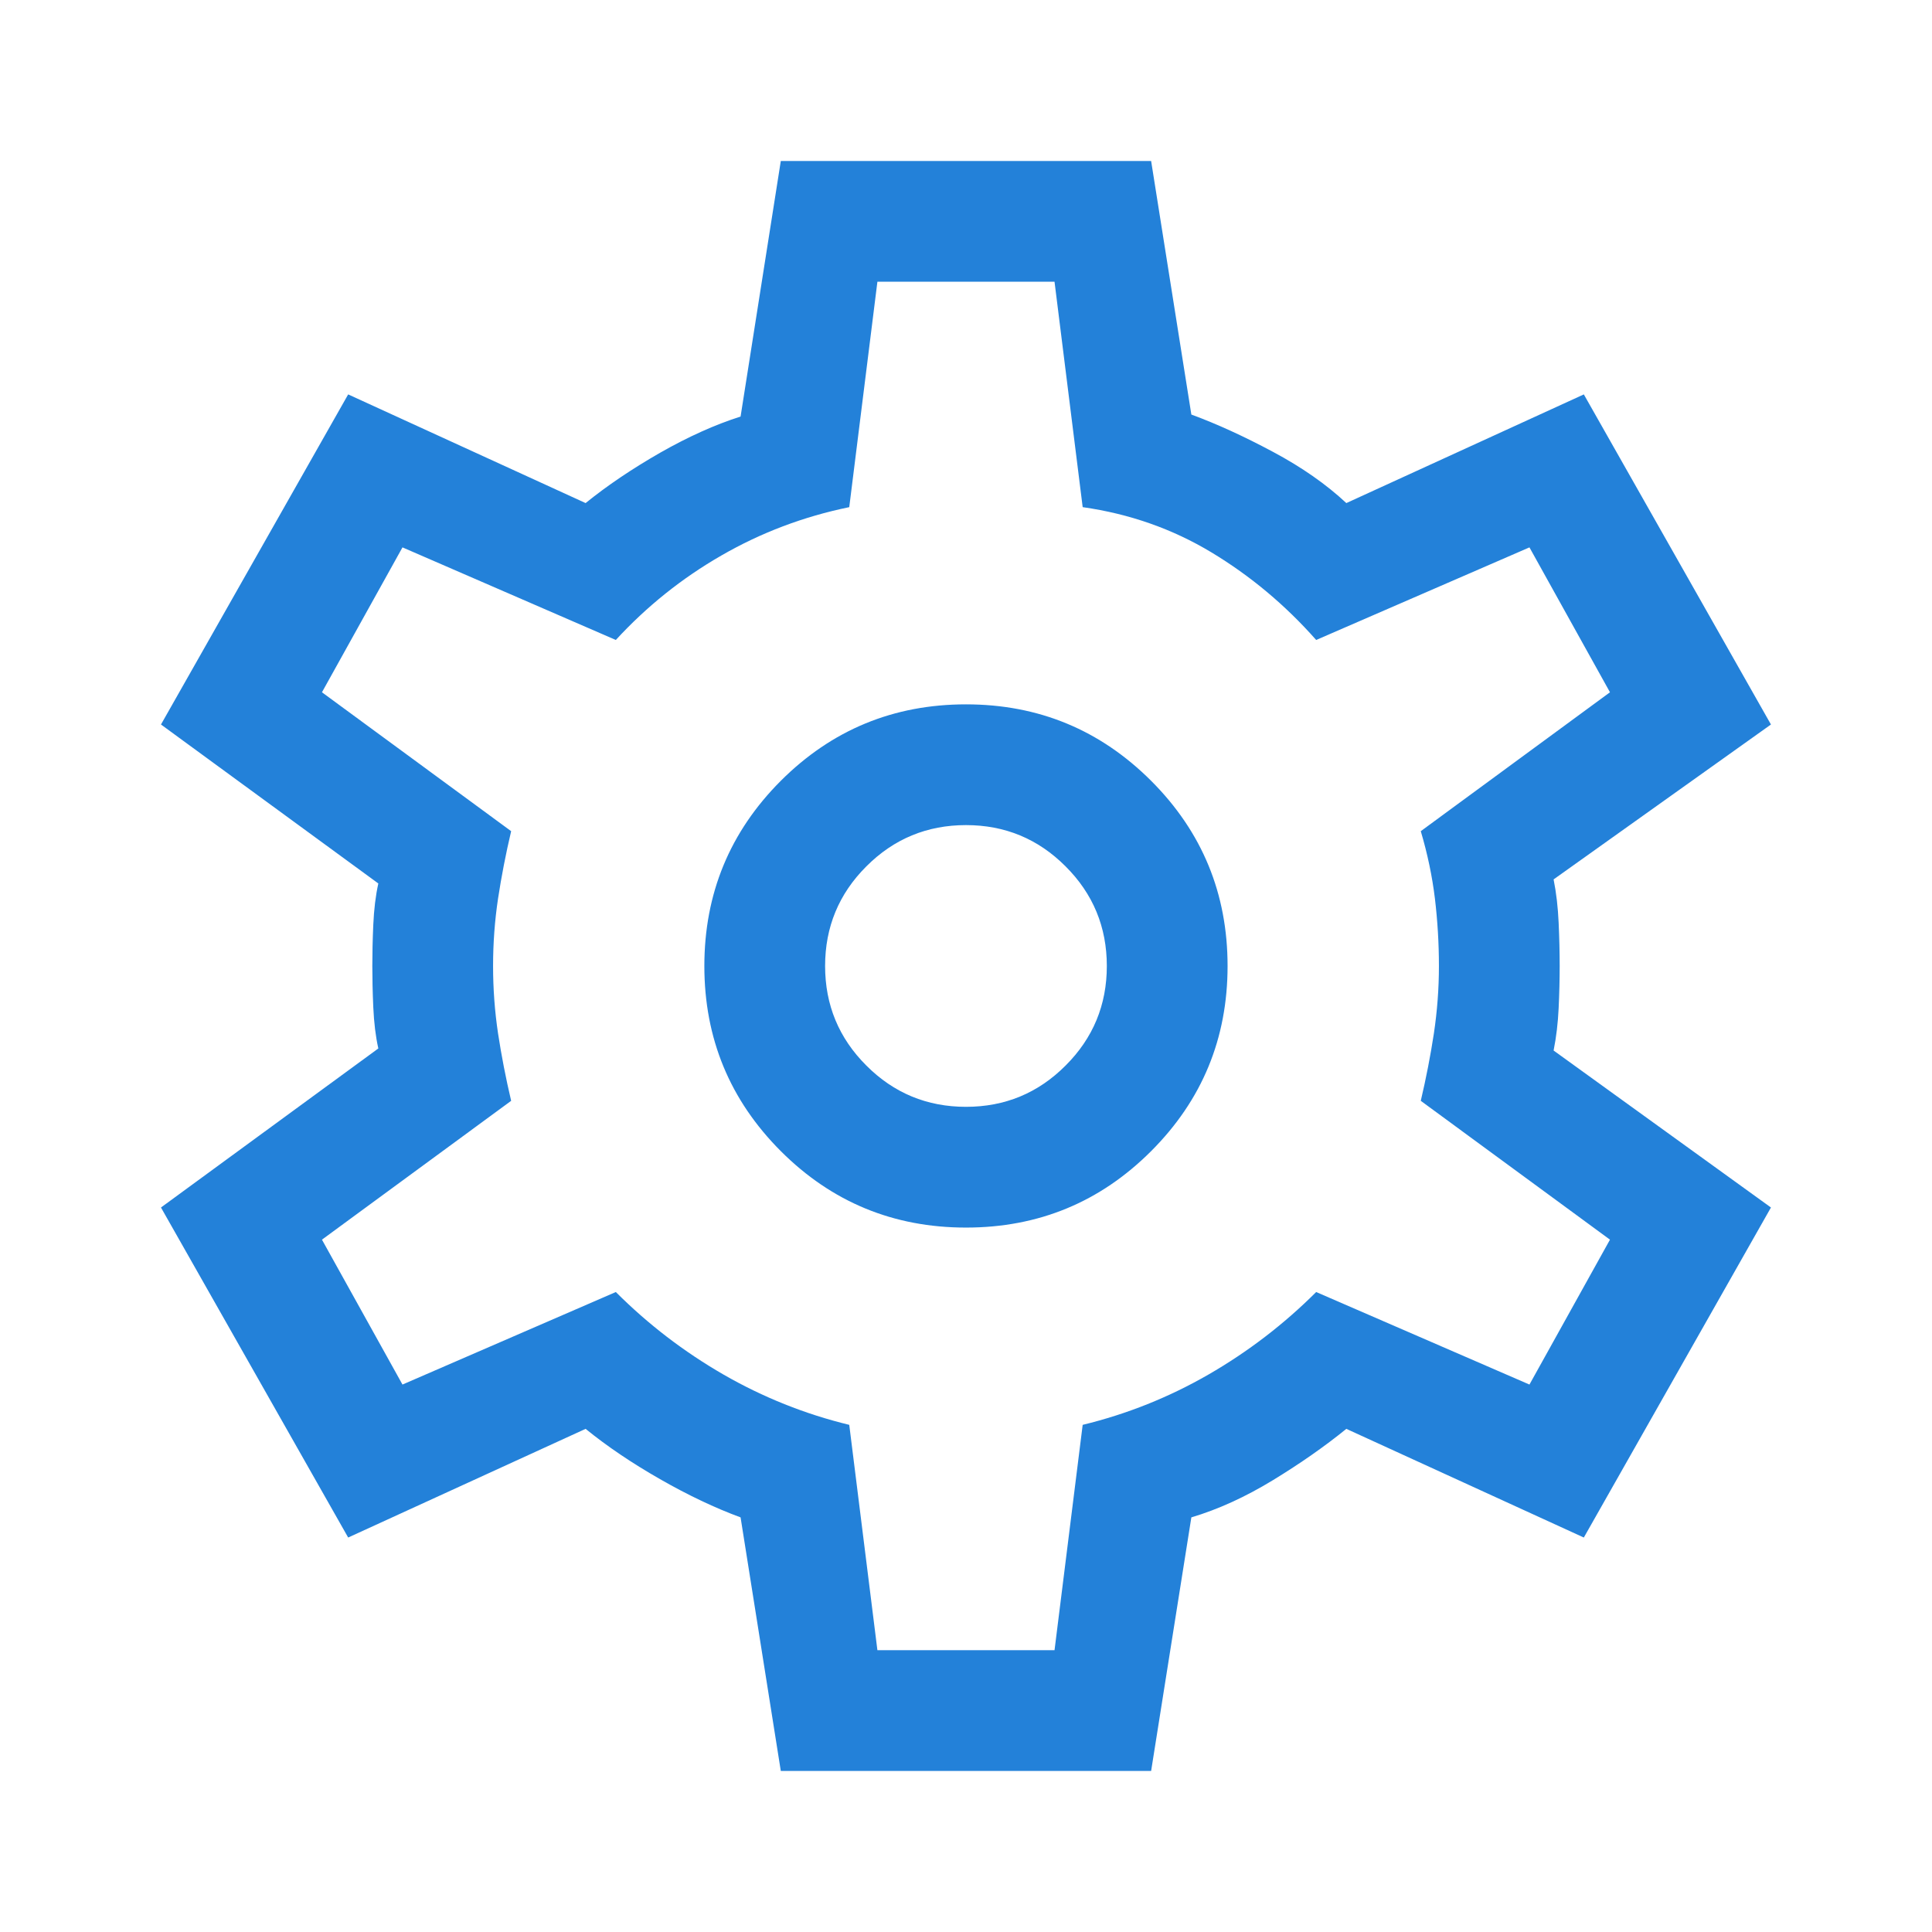 <svg width="28" height="28" viewBox="0 0 28 28" fill="none" xmlns="http://www.w3.org/2000/svg">
<path d="M11.316 25.666L10.733 21.991C10.364 21.855 9.975 21.671 9.566 21.437C9.158 21.204 8.798 20.961 8.487 20.708L5.046 22.283L2.333 17.5L5.483 15.195C5.444 15.021 5.42 14.821 5.41 14.598C5.4 14.374 5.396 14.175 5.396 14C5.396 13.825 5.4 13.625 5.41 13.402C5.42 13.178 5.444 12.979 5.483 12.804L2.333 10.5L5.046 5.716L8.487 7.291C8.798 7.039 9.158 6.796 9.566 6.562C9.975 6.329 10.364 6.154 10.733 6.037L11.316 2.333H16.683L17.266 6.008C17.636 6.144 18.029 6.324 18.448 6.548C18.866 6.771 19.221 7.019 19.512 7.291L22.954 5.716L25.666 10.5L22.516 12.745C22.555 12.94 22.579 13.149 22.589 13.373C22.599 13.596 22.604 13.805 22.604 14C22.604 14.194 22.599 14.398 22.589 14.612C22.579 14.826 22.555 15.03 22.516 15.225L25.666 17.5L22.954 22.283L19.512 20.708C19.201 20.961 18.846 21.209 18.448 21.452C18.049 21.695 17.655 21.875 17.266 21.991L16.683 25.666H11.316ZM14 17.791C15.05 17.791 15.944 17.422 16.683 16.683C17.422 15.944 17.791 15.05 17.791 14C17.791 12.95 17.422 12.055 16.683 11.316C15.944 10.578 15.05 10.208 14 10.208C12.95 10.208 12.055 10.578 11.316 11.316C10.578 12.055 10.208 12.95 10.208 14C10.208 15.05 10.578 15.944 11.316 16.683C12.055 17.422 12.95 17.791 14 17.791ZM14 16.041C13.436 16.041 12.954 15.842 12.556 15.443C12.157 15.045 11.958 14.564 11.958 14C11.958 13.436 12.157 12.954 12.556 12.556C12.954 12.157 13.436 11.958 14 11.958C14.564 11.958 15.045 12.157 15.443 12.556C15.842 12.954 16.041 13.436 16.041 14C16.041 14.564 15.842 15.045 15.443 15.443C15.045 15.842 14.564 16.041 14 16.041ZM12.716 23.916H15.283L15.691 20.65C16.333 20.494 16.941 20.251 17.514 19.921C18.088 19.59 18.608 19.191 19.075 18.725L22.166 20.066L23.333 17.966L20.591 15.954C20.669 15.623 20.732 15.298 20.781 14.977C20.829 14.656 20.854 14.33 20.854 14C20.854 13.669 20.834 13.343 20.796 13.023C20.757 12.702 20.689 12.376 20.591 12.046L23.333 10.033L22.166 7.933L19.075 9.275C18.628 8.769 18.122 8.346 17.558 8.006C16.994 7.666 16.372 7.447 15.691 7.35L15.283 4.083H12.716L12.308 7.35C11.647 7.486 11.03 7.719 10.456 8.05C9.882 8.38 9.372 8.789 8.925 9.275L5.833 7.933L4.666 10.033L7.408 12.046C7.33 12.376 7.267 12.702 7.218 13.023C7.17 13.343 7.146 13.669 7.146 14C7.146 14.33 7.17 14.656 7.218 14.977C7.267 15.298 7.33 15.623 7.408 15.954L4.666 17.966L5.833 20.066L8.925 18.725C9.391 19.191 9.911 19.59 10.485 19.921C11.059 20.251 11.666 20.494 12.308 20.65L12.716 23.916Z" fill="#2381D9"/>
</svg>
